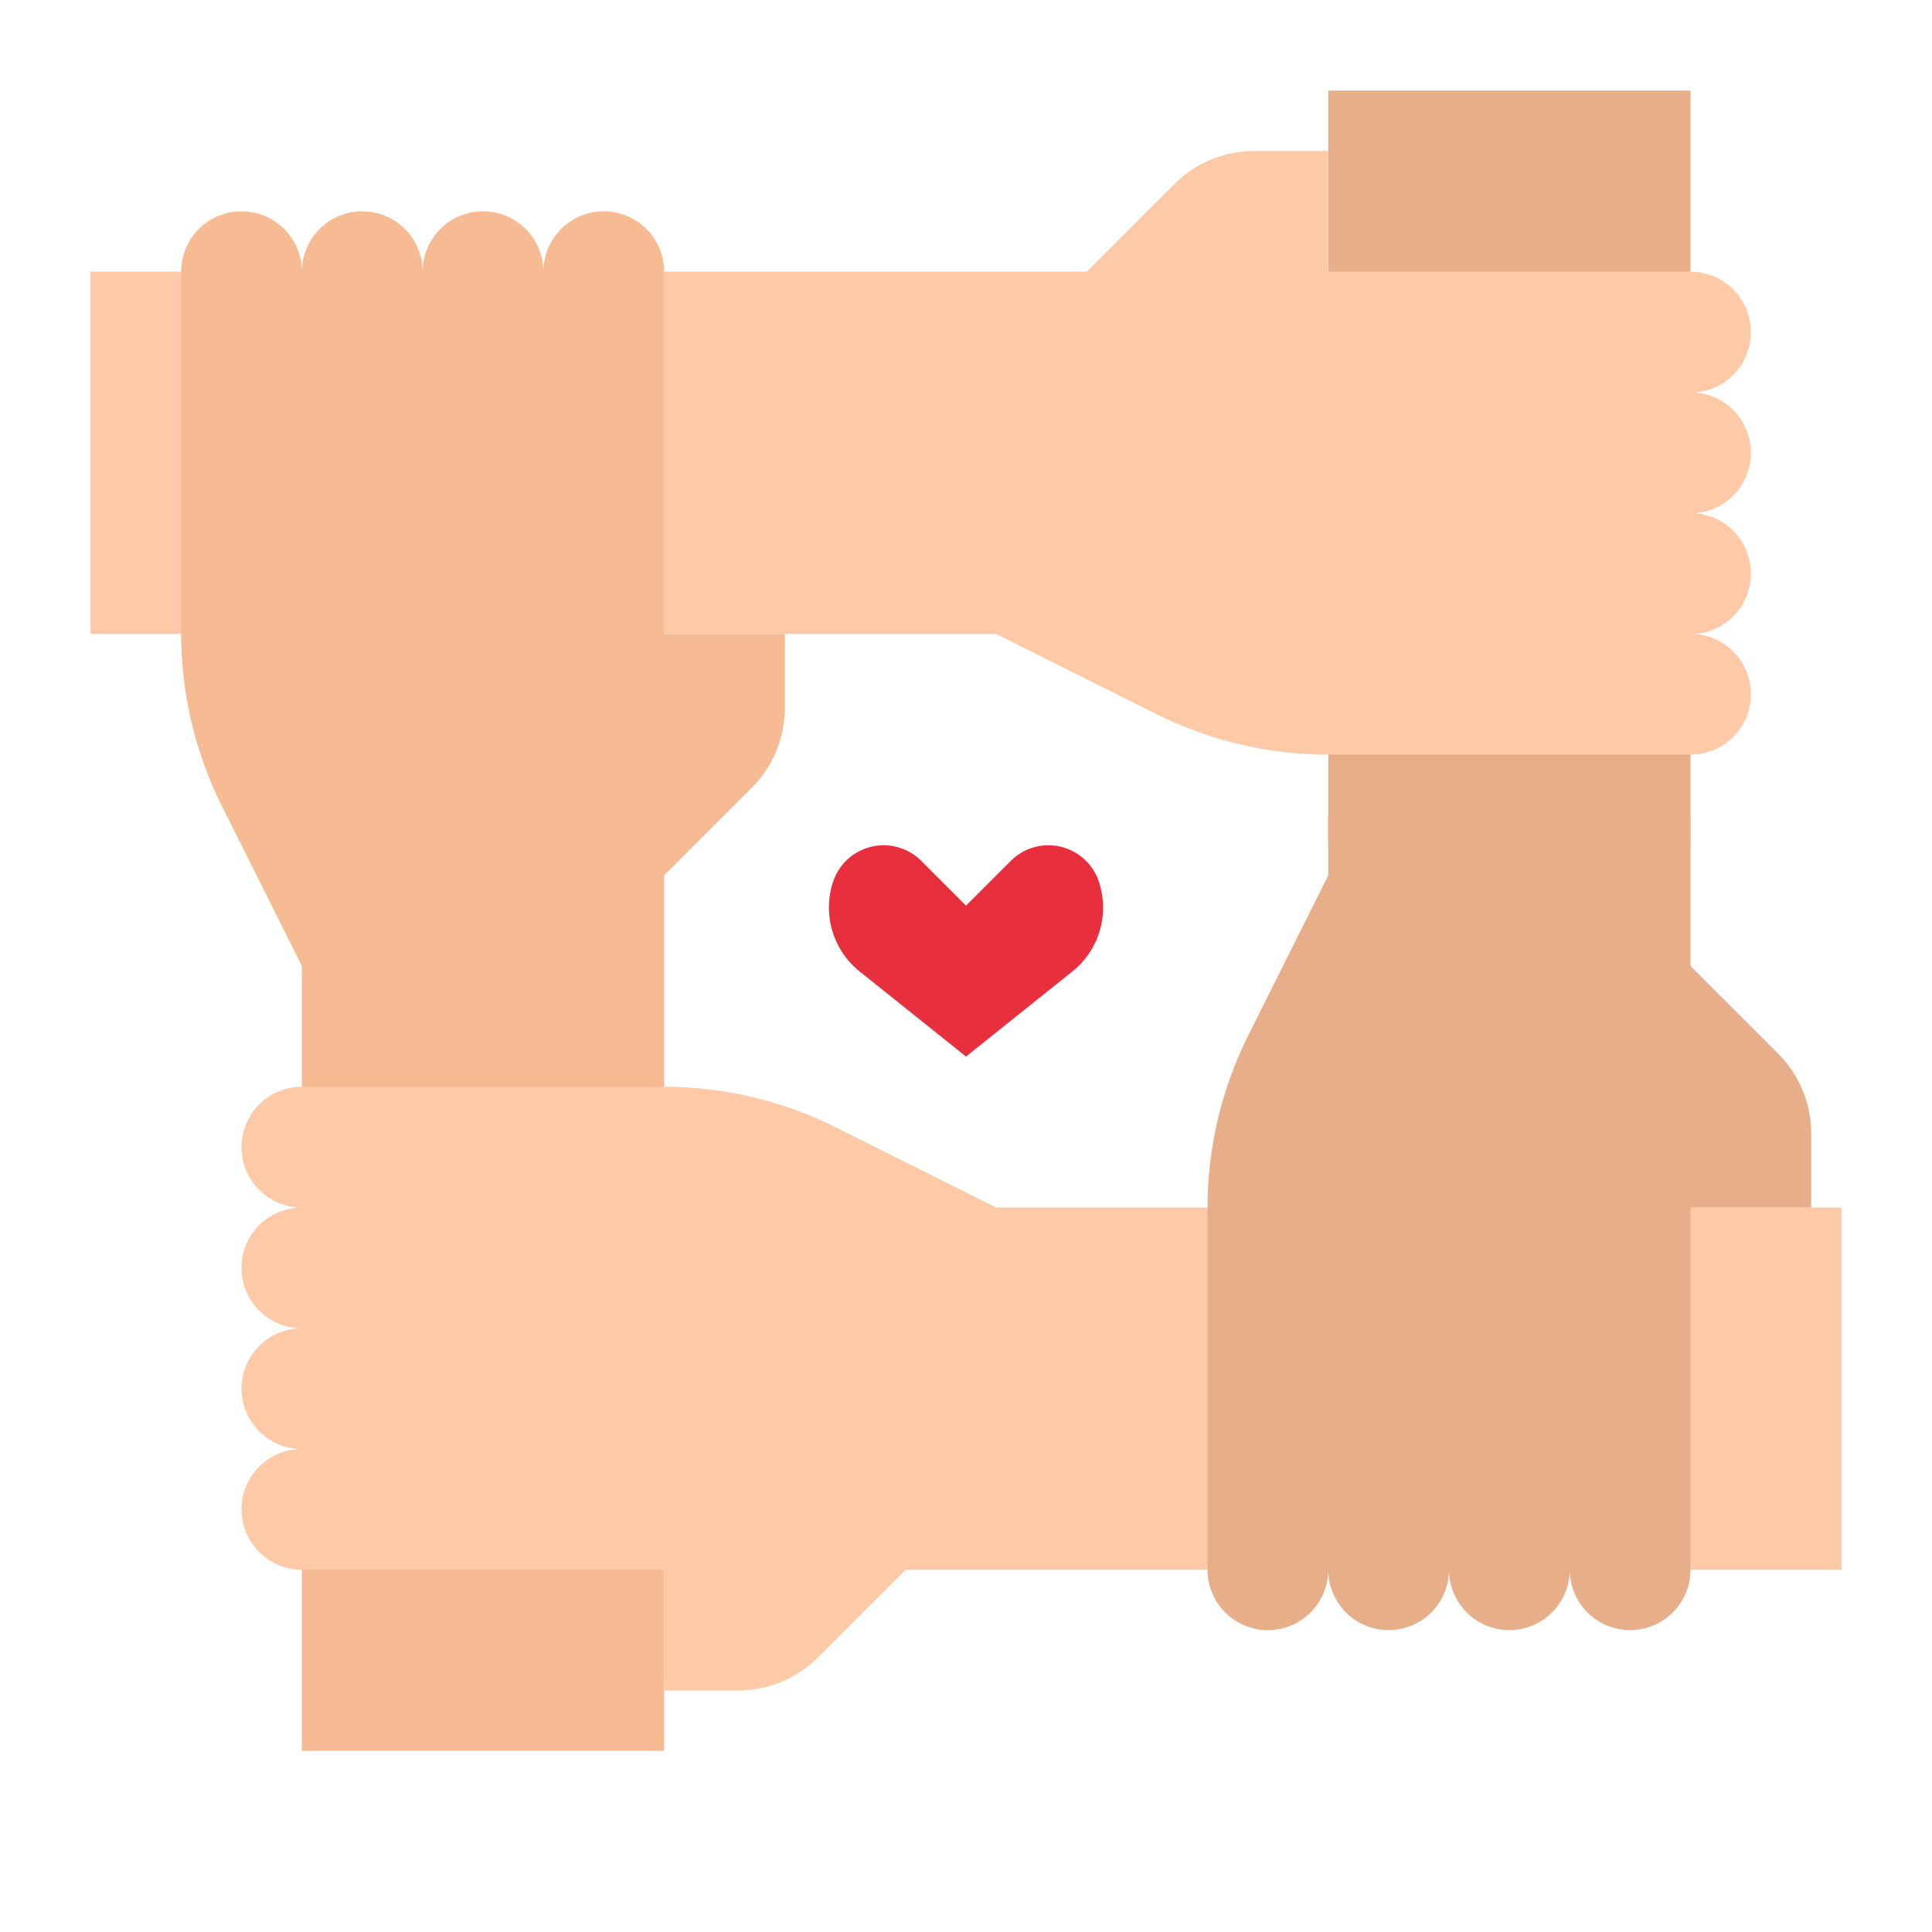 <svg width="173" height="173" viewBox="0 0 173 173" fill="none" xmlns="http://www.w3.org/2000/svg">
<path d="M118.938 8.109H151.375V75.688H118.938V8.109Z" fill="#E6AF89"/>
<path d="M156.781 29.734C156.781 28.301 156.212 26.925 155.198 25.912C154.184 24.898 152.809 24.328 151.375 24.328H118.938V13.516H112.324C109.635 13.516 107.057 14.584 105.156 16.485L97.312 24.328H8.109V56.766H89.203L103.551 63.94C108.337 66.332 113.614 67.578 118.964 67.578H151.375C152.809 67.578 154.184 67.008 155.198 65.995C156.212 64.981 156.781 63.606 156.781 62.172C156.781 60.738 156.212 59.363 155.198 58.349C154.184 57.335 152.809 56.766 151.375 56.766C152.809 56.766 154.184 56.196 155.198 55.182C156.212 54.168 156.781 52.793 156.781 51.359C156.781 49.926 156.212 48.55 155.198 47.537C154.184 46.523 152.809 45.953 151.375 45.953C152.809 45.953 154.184 45.383 155.198 44.37C156.212 43.356 156.781 41.981 156.781 40.547C156.781 39.113 156.212 37.738 155.198 36.724C154.184 35.71 152.809 35.141 151.375 35.141C152.809 35.141 154.184 34.571 155.198 33.557C156.212 32.543 156.781 31.168 156.781 29.734Z" fill="#FDC9A6"/>
<path d="M151.375 56.766C152.085 56.765 152.789 56.904 153.445 57.175C154.101 57.447 154.698 57.845 155.2 58.347C155.533 58.682 155.822 59.059 156.058 59.469H135.156C134.439 59.469 133.752 59.184 133.245 58.677C132.738 58.17 132.453 57.483 132.453 56.766C132.453 56.049 132.738 55.361 133.245 54.854C133.752 54.347 134.439 54.062 135.156 54.062H156.058C155.584 54.885 154.901 55.567 154.079 56.042C153.257 56.516 152.324 56.766 151.375 56.766Z" fill="#FDC9A6"/>
<path d="M151.375 45.953C152.085 45.952 152.789 46.092 153.445 46.363C154.101 46.634 154.698 47.032 155.2 47.534C155.533 47.87 155.822 48.247 156.058 48.656H135.156C134.439 48.656 133.752 48.371 133.245 47.864C132.738 47.358 132.453 46.67 132.453 45.953C132.453 45.236 132.738 44.549 133.245 44.042C133.752 43.535 134.439 43.25 135.156 43.25H156.058C155.584 44.072 154.901 44.755 154.079 45.229C153.257 45.704 152.324 45.953 151.375 45.953Z" fill="#FDC9A6"/>
<path d="M155.2 36.722C155.533 37.057 155.822 37.434 156.058 37.844H135.156C134.439 37.844 133.752 37.559 133.245 37.052C132.738 36.545 132.453 35.858 132.453 35.141C132.453 34.424 132.738 33.736 133.245 33.229C133.752 32.722 134.439 32.438 135.156 32.438H156.058C155.584 33.26 154.901 33.942 154.079 34.417C153.257 34.891 152.324 35.141 151.375 35.141C152.085 35.14 152.789 35.279 153.445 35.55C154.101 35.822 154.698 36.22 155.2 36.722Z" fill="#FDC9A6"/>
<path d="M54.062 18.922C55.496 18.922 56.871 19.491 57.885 20.505C58.899 21.519 59.469 22.894 59.469 24.328V56.766H70.281V63.38C70.281 66.068 69.213 68.646 67.312 70.547L59.469 78.391V156.781H27.031V86.5L19.857 72.152C17.465 67.367 16.219 62.089 16.219 56.739V24.328C16.219 22.894 16.788 21.519 17.802 20.505C18.816 19.491 20.191 18.922 21.625 18.922C23.059 18.922 24.434 19.491 25.448 20.505C26.462 21.519 27.031 22.894 27.031 24.328C27.031 22.894 27.601 21.519 28.615 20.505C29.629 19.491 31.004 18.922 32.438 18.922C33.871 18.922 35.246 19.491 36.26 20.505C37.274 21.519 37.844 22.894 37.844 24.328C37.844 22.894 38.413 21.519 39.427 20.505C40.441 19.491 41.816 18.922 43.25 18.922C44.684 18.922 46.059 19.491 47.073 20.505C48.087 21.519 48.656 22.894 48.656 24.328C48.656 22.894 49.226 21.519 50.24 20.505C51.254 19.491 52.629 18.922 54.062 18.922Z" fill="#F6BB92"/>
<path d="M79.121 75.688C80.384 75.688 81.596 76.189 82.489 77.083L86.5 81.094L90.511 77.083C91.405 76.189 92.616 75.688 93.879 75.688C94.879 75.688 95.853 76.002 96.664 76.587C97.475 77.171 98.082 77.996 98.398 78.944C98.873 80.368 98.899 81.903 98.475 83.341C98.05 84.781 97.194 86.055 96.022 86.992L86.5 94.609L76.978 86.992C75.807 86.055 74.951 84.781 74.526 83.341C74.101 81.903 74.127 80.368 74.602 78.944C74.918 77.996 75.525 77.171 76.336 76.587C77.147 76.002 78.121 75.688 79.121 75.688Z" fill="#E82F3E"/>
<path d="M21.625 135.156C21.625 136.59 22.195 137.965 23.209 138.979C24.222 139.993 25.597 140.562 27.031 140.562H59.469V151.375H66.083C68.771 151.375 71.349 150.307 73.25 148.406L81.094 140.562H164.891V108.125H89.203L74.855 100.951C70.07 98.558 64.793 97.312 59.442 97.312H27.031C25.597 97.312 24.222 97.882 23.209 98.896C22.195 99.91 21.625 101.285 21.625 102.719C21.625 104.153 22.195 105.528 23.209 106.542C24.222 107.555 25.597 108.125 27.031 108.125C25.597 108.125 24.222 108.695 23.209 109.708C22.195 110.722 21.625 112.097 21.625 113.531C21.625 114.965 22.195 116.34 23.209 117.354C24.222 118.368 25.597 118.938 27.031 118.938C25.597 118.938 24.222 119.507 23.209 120.521C22.195 121.535 21.625 122.91 21.625 124.344C21.625 125.778 22.195 127.153 23.209 128.167C24.222 129.18 25.597 129.75 27.031 129.75C25.597 129.75 24.222 130.32 23.209 131.333C22.195 132.347 21.625 133.722 21.625 135.156Z" fill="#FDC9A6"/>
<path d="M118.937 72.984V78.391L111.763 92.739C109.371 97.524 108.125 102.801 108.125 108.152V140.562C108.125 141.996 108.695 143.371 109.708 144.385C110.722 145.399 112.097 145.969 113.531 145.969C114.965 145.969 116.34 145.399 117.354 144.385C118.368 143.371 118.937 141.996 118.937 140.562C118.937 141.996 119.507 143.371 120.521 144.385C121.535 145.399 122.91 145.969 124.344 145.969C125.778 145.969 127.153 145.399 128.167 144.385C129.18 143.371 129.75 141.996 129.75 140.562C129.75 141.996 130.32 143.371 131.333 144.385C132.347 145.399 133.722 145.969 135.156 145.969C136.59 145.969 137.965 145.399 138.979 144.385C139.993 143.371 140.562 141.996 140.562 140.562C140.562 141.996 141.132 143.371 142.146 144.385C143.16 145.399 144.535 145.969 145.969 145.969C147.403 145.969 148.778 145.399 149.792 144.385C150.805 143.371 151.375 141.996 151.375 140.562V108.125H162.187V101.511C162.187 98.823 161.119 96.244 159.218 94.344L151.375 86.5V72.984H118.937Z" fill="#E6AF89"/>
</svg>
